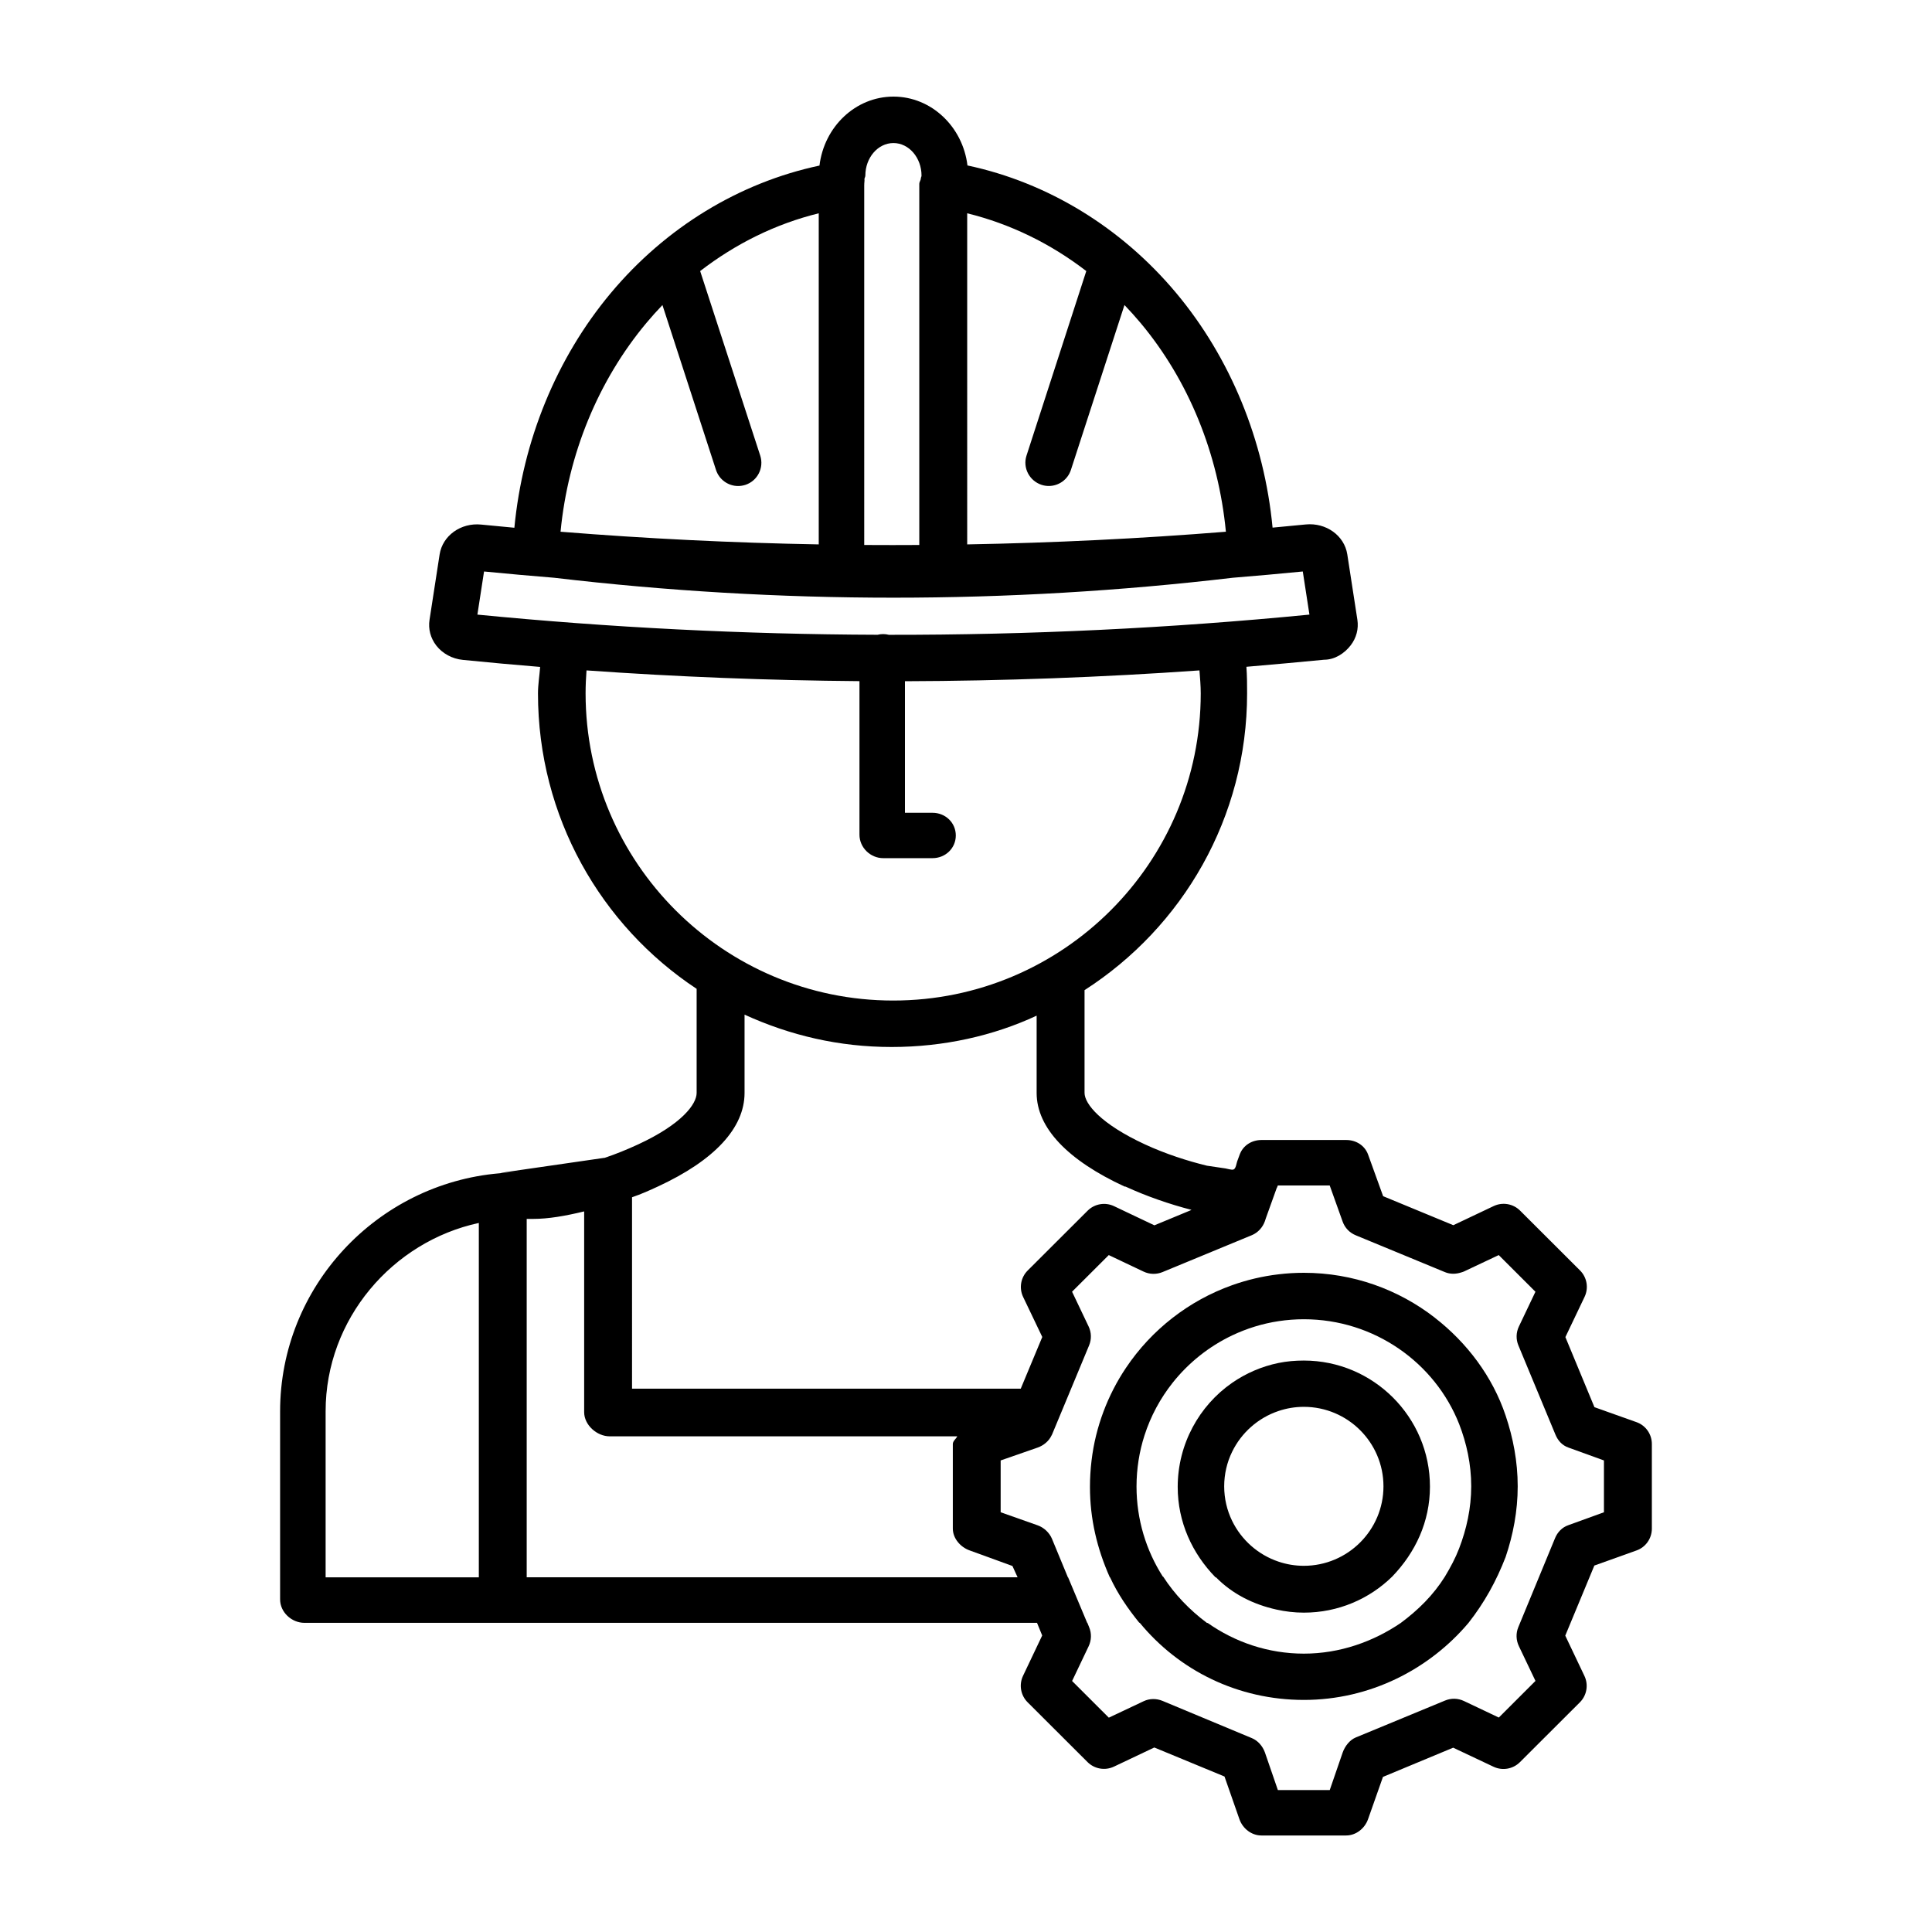 <?xml version="1.0" encoding="utf-8"?>
<!-- Generator: Adobe Illustrator 24.1.0, SVG Export Plug-In . SVG Version: 6.00 Build 0)  -->
<svg version="1.1" id="Layer_1" xmlns="http://www.w3.org/2000/svg" xmlns:xlink="http://www.w3.org/1999/xlink" x="0px" y="0px"
	 viewBox="0 0 500 500" style="enable-background:new 0 0 500 500;" xml:space="preserve">
<style type="text/css">
	.st0{fill:none;}
</style>
<g>
	<path class="st0" d="M84.27,365.24v42.97h39.65V316.5C101.62,321.3,84.27,341.33,84.27,365.24z"/>
	<path class="st0" d="M157.57,299.58c-0.22,0.01-0.45,0.03-0.67,0.06l0.03,0C157.14,299.61,157.36,299.59,157.57,299.58z"/>
	<path class="st0" d="M269.74,345.99l-4.96-10.37c-1.09-2.3-0.62-5.03,1.18-6.83l15.51-15.48c1.8-1.8,4.54-2.27,6.84-1.18l3.11,1.48
		l7.33,3.48l4.71-1.95l4.68-1.94l0.21-0.11c-5.68-1.46-11.68-3.54-17.06-6.02c-0.01,0-0.23-0.01-0.24-0.01
		c-14.68-6.79-22.77-15.17-22.77-24.23v-20c-11.15,5.21-24.08,8.11-37.52,8.11c-13.66,0-26.3-3-38.07-8.37v20.25
		c0,9.06-7.75,17.44-22.43,24.23c-2.16,1-4.21,1.93-6.69,2.78v49.52h100.6L269.74,345.99z"/>
	<path class="st0" d="M250.96,401.26c-2.4-0.85-4.36-3.12-4.36-5.66v-21.89c0-0.78,0.88-1.37,1.15-1.98H157.8
		c-3.32,0-6.61-2.93-6.61-6.25v-51.96c-4.96,1.2-9.27,1.94-13.17,1.94h-1.7v92.76h127.04l-1.33-2.92L250.96,401.26z"/>
	<path class="st0" d="M337.42,341.42c-2.22,0-4.39,0.17-6.52,0.49c-4.24,0.64-8.29,1.91-12.04,3.69
		c-6.03,2.87-11.3,7.09-15.41,12.27c-3.19,4.02-5.68,8.62-7.28,13.62c-1.33,4.15-2.06,8.64-2.06,13.23c0,8.54,2.5,16.56,6.8,23.29
		c0.03,0,0.06-0.04,0.08,0c3,4.65,6.87,8.65,11.37,12.02c0.06,0,0.12-0.04,0.18,0c7.04,4.95,15.63,7.93,24.88,7.93
		c9.33,0,17.99-3.12,25.06-7.93c4.55-3.36,8.44-7.21,11.45-12.02c1.44-2.4,2.69-4.75,3.66-7.25c1.93-4.98,3.12-10.41,3.12-16.1
		s-1.19-11.12-3.12-16.1C371.35,352.67,355.6,341.42,337.42,341.42z M360.29,408.04c-5.89,5.77-13.97,9.32-22.86,9.32
		c-2.42,0-4.78-0.29-7.06-0.79c-6.01-1.33-11.41-4.02-15.67-8.35h-0.13c-6.03-6.18-9.78-14.31-9.78-23.39
		c0-11.08,5.58-21.05,14.07-26.94c3.56-2.47,7.64-4.26,12.04-5.15c2.11-0.43,4.3-0.62,6.53-0.62c18,0,32.64,14.66,32.64,32.63
		C370.08,393.82,366.33,401.79,360.29,408.04z"/>
	<path class="st0" d="M337.43,364.09c-2.28,0-4.48,0.38-6.53,1.07c-5.29,1.77-9.64,5.63-12.04,10.59c-1.31,2.7-2.04,5.72-2.04,8.91
		s0.73,6.22,2.04,8.91c2.4,4.96,6.75,8.82,12.04,10.59c2.05,0.69,4.25,1.07,6.53,1.07c11.36,0,20.61-9.23,20.61-20.57
		C358.04,373.32,348.79,364.09,337.43,364.09z"/>
	<path class="st0" d="M228.58,164.11c0.51,0,1,0.07,1.48,0.19c36.36,0.04,72.72-1.7,108.85-5.23l-1.72-11.16
		c-6.02,0.59-12.06,1.13-18.09,1.62c-29.16,3.44-58.51,5.16-87.85,5.16c-29.34,0-58.68-1.72-87.83-5.16
		c-6.05-0.49-12.09-1.03-18.12-1.62l-1.72,11.16c34.38,3.36,68.98,5.1,103.58,5.22C227.6,164.17,228.08,164.11,228.58,164.11z"/>
	<path class="st0" d="M310.76,179.44c0-1.98-0.19-3.97-0.33-5.95c-25.28,1.79-50.82,2.73-76.22,2.8v34.03h7.14
		c3.32,0,6.02,2.56,6.02,5.87s-2.69,5.87-6.02,5.87h-12.76c-3.32,0-6.15-2.75-6.15-6.07v-39.74c-23.53-0.18-47.12-1.11-70.64-2.78
		c-0.15,1.98-0.24,3.96-0.24,5.94c0,43.83,35.7,79.49,79.61,79.49C275.08,258.94,310.76,223.28,310.76,179.44z"/>
	<path class="st0" d="M295.15,83.55c-1.33-1.59-2.71-3.13-4.14-4.61l-13.86,42.67c-0.83,2.54-3.19,4.16-5.72,4.16
		c-0.62,0-1.24-0.1-1.86-0.29c-3.16-1.02-4.94-4.41-3.91-7.57l15.47-47.76c-9.22-7.1-19.66-12.21-30.82-14.95v85.69
		c22.3-0.4,44.72-1.49,66.95-3.28C315.33,117.49,307.63,98.47,295.15,83.55z"/>
	<path class="st0" d="M415.11,377.95l-9.21-3.34c-1.6-0.57-2.69-1.79-3.35-3.36l-9.58-23.07c-0.65-1.57-0.61-3.35,0.12-4.88
		l4.29-9.01l-9.5-9.49l-9.02,4.26c-0.23,0.11-0.47,0.17-0.71,0.24c0,0,0,0,0,0c-1.36,0.44-2.84,0.47-4.17-0.08l-23.12-9.55
		c-1.57-0.65-2.8-1.92-3.37-3.52l-3.35-9.36h-13.43l-0.24,0.62c0,0,0-0.1,0-0.1l-2.85,7.94l-0.26,0.79
		c-0.57,1.6-1.79,2.96-3.37,3.61l-5.14,2.12l-15.41,6.37l-2.57,1.06c-1.57,0.65-3.35,0.6-4.89-0.12l-4.58-2.17l-4.44-2.11l-9.5,9.48
		l4.29,9.01c0.73,1.54,0.77,3.31,0.12,4.88l-4.69,11.29l-4.9,11.78c-0.03,0.08-0.1,0.16-0.13,0.24c-0.68,1.45-2.05,2.58-3.57,3.13
		l-9.6,3.34v13.41l9.6,3.39c1.6,0.57,3.03,1.9,3.68,3.48l4.13,9.99h0.05l4.93,11.75h0.05l0.46,1.14c0.65,1.57,0.61,3.38-0.12,4.91
		l-4.29,9.01l9.5,9.49l9.02-4.26c1.54-0.73,3.31-0.73,4.89-0.08l23.12,9.64c1.57,0.65,2.8,2.1,3.37,3.7l3.35,9.73h13.43l3.35-9.73
		c0.57-1.6,1.79-3.22,3.37-3.87l23.12-9.56c1.57-0.65,3.35-0.61,4.89,0.12l9.02,4.28l9.49-9.48l-4.3-9.01
		c-0.73-1.53-0.8-3.31-0.15-4.88l9.52-23.07c0.65-1.57,1.84-2.79,3.45-3.36l9.21-3.34V377.95z M389.64,402.93
		c-2.41,6.24-5.46,11.8-9.62,17.08c-10.16,12.02-25.48,19.93-42.6,19.93c-17.05,0-32.33-7.61-42.49-19.98h-0.11
		c-3-3.71-5.55-7.42-7.56-11.75h-0.06c-3.29-7.42-5.14-15.1-5.14-23.39c0-4.54,0.55-9.11,1.59-13.33c1.04-4.21,2.56-8.24,4.5-12.02
		c0.98-1.9,2.06-3.73,3.24-5.49c3.3-4.92,7.37-9.28,12.04-12.91c4.61-3.59,9.8-6.46,15.41-8.46c3.84-1.37,7.87-2.32,12.04-2.82
		c2.14-0.25,4.32-0.39,6.53-0.39c12.75,0,24.5,4.33,33.87,11.59c0,0.01,0.01,0.01,0.01,0.02c8.33,6.46,14.97,15.24,18.34,25.36
		c1.93,5.72,3.12,11.87,3.12,18.28C392.76,391.06,391.57,397.21,389.64,402.93z"/>
	<path class="st0" d="M237.92,141.04V47.87v-0.31c0-0.42,0.31-0.82,0.39-1.22c-0.04-0.29,0.19-0.58,0.19-0.88
		c0-4.66-3.26-8.44-7.27-8.44c-4.01,0-7.27,3.78-7.27,8.43c0,0.3-0.2,0.6-0.24,0.89c0.08,0.39-0.04,0.8-0.04,1.22v0.31v93.17
		C228.63,141.07,233.58,141.07,237.92,141.04z"/>
	<path class="st0" d="M211.9,55.2c-11.15,2.74-21.47,7.85-30.69,14.95l15.55,47.75c1.03,3.16-0.71,6.54-3.87,7.57
		c-0.62,0.2-1.24,0.29-1.86,0.29c-2.54,0-4.9-1.62-5.72-4.16l-13.86-42.67c-1.42,1.48-2.8,3.01-4.13,4.6
		c-12.48,14.92-20.3,33.94-22.23,54.06c22.23,1.79,44.52,2.88,66.82,3.28V55.2z"/>
	<path d="M423.52,401.26c2.4-0.85,3.98-3.12,3.98-5.66v-21.89c0-2.54-1.58-4.81-3.98-5.66l-10.88-3.87l-7.52-18.14l4.97-10.42
		c1.09-2.3,0.62-5.03-1.18-6.83l-15.51-15.48c-1.8-1.8-4.54-2.27-6.84-1.18l-10.44,4.95l-18.17-7.51l-3.87-10.71
		c-0.85-2.4-3.12-3.83-5.67-3.83h-21.93c-2.55,0-4.82,1.43-5.67,3.83c-0.21,0.56-0.41,1.12-0.62,1.68c-0.2,0.54-0.33,1.9-0.97,2.13
		c-0.47,0.17-1.57-0.21-2.06-0.28c-1.54-0.23-3.07-0.45-4.61-0.68c-0.06-0.01-0.13-0.01-0.2-0.03c-4.98-1.21-10.74-3.06-16.05-5.52
		c-11.41-5.28-15.62-10.48-15.62-13.33v-26.58c25.4-16.32,42.07-44.66,42.07-76.82c0-2.29-0.01-4.58-0.18-6.86
		c0.01,0,0.05-0.01,0.06-0.01c6.68-0.55,13.38-1.2,20.03-1.82c2.76,0,5.27-1.62,6.88-3.71c1.49-1.92,2.11-4.28,1.75-6.64
		l-2.61-16.91c-0.75-4.87-5.48-8.27-10.76-7.75c-2.86,0.29-5.72,0.56-8.58,0.82c-2.15-22.56-10.9-43.93-24.95-60.73
		c-14.23-17-33.26-28.59-54.01-33C249.17,32.8,241.04,25,231.23,25c-9.82,0-17.94,7.8-19.15,17.85c-20.75,4.41-39.78,15.99-54.01,33
		c-14.05,16.8-22.79,38.17-24.95,60.73c-2.86-0.26-5.73-0.53-8.59-0.82c-5.28-0.53-10.01,2.87-10.76,7.75l-2.61,16.91
		c-0.36,2.36,0.26,4.72,1.75,6.65c1.62,2.08,4.13,3.44,6.89,3.71c6.66,0.67,13.33,1.27,20,1.82c0.46,0.04,0.92,0.07,1.38,0.11
		c-0.46-0.04-0.92-0.07-1.39-0.11c-0.17,2.28-0.56,4.58-0.56,6.86c0,31.92,16.28,60.08,41.06,76.45v26.94
		c0,2.85-3.75,8.05-15.16,13.33c-2.9,1.34-5.73,2.49-8.64,3.47l-0.1,0l-26.45,3.83c1.58-0.12,3.18-0.22,4.79-0.22
		c-1.61,0-3.2,0.14-4.78,0.26l-0.49,0.11c-0.03,0-0.21,0.01-0.24,0.02c-31.66,2.73-56.73,29.32-56.73,61.62v48.65
		c0,3.32,2.98,6.07,6.31,6.07h50.31c0.4,0,0.81,0,1.23,0h137.99h0.05l1.34,3.27l-4.96,10.44c-1.09,2.3-0.62,5.04,1.18,6.84
		l15.51,15.48c1.8,1.8,4.54,2.27,6.84,1.18l10.44-4.95l18.17,7.51l3.87,11.07c0.85,2.4,3.12,4.19,5.67,4.19h21.93
		c2.55,0,4.82-1.8,5.67-4.19l3.87-10.97l18.17-7.56l10.44,4.93c2.3,1.09,5.04,0.61,6.84-1.19l15.51-15.48
		c1.8-1.8,2.27-4.53,1.18-6.83l-4.96-10.43l7.53-18.14L423.52,401.26z M123.92,408.21H84.27v-42.97c0-23.91,17.35-43.94,39.65-48.74
		V408.21z M250.31,55.2c11.15,2.74,21.6,7.85,30.82,14.95l-15.47,47.76c-1.03,3.16,0.75,6.54,3.91,7.57
		c0.62,0.2,1.24,0.29,1.86,0.29c2.54,0,4.9-1.62,5.72-4.16l13.86-42.67c1.42,1.48,2.8,3.02,4.14,4.61
		c12.49,14.92,20.18,33.94,22.11,54.06c-22.23,1.79-44.65,2.88-66.95,3.28V55.2z M223.67,47.87v-0.31c0-0.42,0.12-0.83,0.04-1.22
		c0.04-0.29,0.24-0.59,0.24-0.89c0-4.65,3.26-8.43,7.27-8.43c4.01,0,7.27,3.79,7.27,8.44c0,0.3-0.24,0.59-0.19,0.88
		c-0.08,0.39-0.39,0.8-0.39,1.22v0.31v93.17c-4.34,0.03-9.29,0.03-14.25,0V47.87z M167.31,83.55c1.33-1.59,2.71-3.12,4.13-4.6
		l13.86,42.67c0.83,2.54,3.19,4.16,5.72,4.16c0.62,0,1.24-0.1,1.86-0.29c3.16-1.02,4.89-4.41,3.87-7.57L181.2,70.15
		c9.22-7.1,19.54-12.21,30.69-14.95v85.69c-22.3-0.4-44.59-1.49-66.82-3.28C147.01,117.49,154.83,98.47,167.31,83.55z
		 M123.55,159.06l1.72-11.16c6.03,0.59,12.08,1.13,18.12,1.62c29.16,3.44,58.5,5.16,87.83,5.16c29.35,0,58.69-1.72,87.85-5.16
		c6.04-0.49,12.07-1.03,18.09-1.62l1.72,11.16c-36.12,3.53-72.48,5.27-108.85,5.23c-0.47-0.12-0.97-0.19-1.48-0.19
		c-0.5,0-0.98,0.07-1.44,0.18C192.53,164.16,157.93,162.42,123.55,159.06z M151.55,179.44c0-1.98,0.09-3.97,0.24-5.94
		c23.52,1.67,47.11,2.59,70.64,2.78v39.74c0,3.32,2.82,6.07,6.15,6.07h12.76c3.32,0,6.02-2.56,6.02-5.87s-2.69-5.87-6.02-5.87h-7.14
		V176.3c25.4-0.08,50.94-1.01,76.22-2.8c0.15,1.98,0.33,3.96,0.33,5.95c0,43.83-35.67,79.49-79.59,79.49
		C187.25,258.94,151.55,223.28,151.55,179.44z M163.57,309.85c2.48-0.85,4.53-1.78,6.69-2.78c14.68-6.79,22.43-15.17,22.43-24.23
		v-20.25c11.77,5.37,24.41,8.37,38.07,8.37c13.44,0,26.37-2.9,37.52-8.11v20c0,9.06,8.09,17.44,22.77,24.23
		c0.01,0,0.23,0.01,0.24,0.01c5.38,2.48,11.38,4.56,17.06,6.02l-0.21,0.11l-4.68,1.94l-4.71,1.95l-7.33-3.48l-3.11-1.48
		c-2.3-1.09-5.04-0.62-6.84,1.18l-15.51,15.48c-1.8,1.8-2.27,4.53-1.18,6.83l4.96,10.37l-5.57,13.37h-100.6V309.85z M157.57,299.58
		c-0.21,0.01-0.43,0.03-0.64,0.06l-0.03,0C157.12,299.6,157.35,299.59,157.57,299.58z M136.31,408.21v-92.76h1.7
		c3.9,0,8.21-0.74,13.17-1.94v51.96c0,3.32,3.29,6.25,6.61,6.25h89.95c-0.28,0.62-1.15,1.2-1.15,1.98v21.89
		c0,2.54,1.96,4.81,4.36,5.66l11.07,4.03l1.33,2.92H136.31z M402.45,398.06l-9.52,23.07c-0.65,1.57-0.58,3.34,0.15,4.88l4.3,9.01
		l-9.49,9.48l-9.02-4.28c-1.54-0.73-3.31-0.78-4.89-0.12l-23.12,9.56c-1.57,0.65-2.8,2.27-3.37,3.87l-3.35,9.73h-13.43l-3.35-9.73
		c-0.57-1.6-1.79-3.05-3.37-3.7l-23.12-9.64c-1.57-0.65-3.35-0.65-4.89,0.08l-9.02,4.26l-9.5-9.49l4.29-9.01
		c0.73-1.54,0.78-3.34,0.12-4.91l-0.46-1.14h-0.05l-4.93-11.75h-0.05l-4.13-9.99c-0.65-1.57-2.08-2.91-3.68-3.48l-9.6-3.39v-13.41
		l9.6-3.34c1.52-0.54,2.89-1.67,3.57-3.13c0.04-0.08,0.1-0.16,0.13-0.24l4.9-11.78l4.69-11.29c0.65-1.57,0.61-3.34-0.12-4.88
		l-4.29-9.01l9.5-9.48l4.44,2.11l4.58,2.17c1.54,0.73,3.31,0.77,4.89,0.12l2.57-1.06l15.41-6.37l5.14-2.12
		c1.57-0.65,2.8-2.01,3.37-3.61l0.26-0.79l2.85-7.94c0,0,0,0.1,0,0.1l0.24-0.62h13.43l3.35,9.36c0.57,1.6,1.79,2.87,3.37,3.52
		l23.12,9.55c1.33,0.55,2.81,0.52,4.17,0.08c0,0,0,0,0,0c0.24-0.08,0.48-0.13,0.71-0.24l9.02-4.26l9.5,9.49l-4.29,9.01
		c-0.73,1.54-0.78,3.31-0.12,4.88l9.58,23.07c0.65,1.57,1.74,2.79,3.35,3.36l9.21,3.34v13.41l-9.21,3.34
		C404.29,395.27,403.1,396.49,402.45,398.06z"/>
	<path d="M337.43,352.11c-2.24,0-4.42,0.19-6.53,0.62c-4.4,0.9-8.47,2.68-12.04,5.15c-8.5,5.89-14.07,15.86-14.07,26.94
		c0,9.09,3.75,17.21,9.78,23.39h0.13c4.27,4.33,9.66,7.02,15.67,8.35c2.27,0.5,4.63,0.79,7.06,0.79c8.9,0,16.97-3.55,22.86-9.32
		c6.03-6.25,9.78-14.22,9.78-23.3C370.08,366.77,355.43,352.11,337.43,352.11z M337.43,405.23c-2.28,0-4.48-0.38-6.53-1.07
		c-5.29-1.77-9.64-5.63-12.04-10.59c-1.31-2.7-2.04-5.72-2.04-8.91s0.73-6.22,2.04-8.91c2.4-4.96,6.75-8.82,12.04-10.59
		c2.05-0.69,4.25-1.07,6.53-1.07c11.36,0,20.61,9.23,20.61,20.57C358.04,396,348.79,405.23,337.43,405.23z"/>
	<path d="M371.31,341.01c0-0.01-0.01-0.01-0.01-0.02c-9.37-7.26-21.12-11.59-33.87-11.59c-2.21,0-4.38,0.13-6.53,0.39
		c-4.17,0.49-8.2,1.45-12.04,2.82c-5.61,2-10.8,4.87-15.41,8.46c-4.67,3.63-8.74,7.99-12.04,12.91c-1.18,1.76-2.27,3.59-3.24,5.49
		c-1.94,3.77-3.46,7.8-4.5,12.02c-1.04,4.22-1.59,8.8-1.59,13.33c0,8.29,1.84,15.97,5.14,23.39h0.06c2.01,4.33,4.56,8.04,7.56,11.75
		h0.11c10.16,12.37,25.44,19.98,42.49,19.98c17.11,0,32.44-7.91,42.6-19.93c4.15-5.29,7.21-10.84,9.62-17.08
		c1.93-5.72,3.12-11.87,3.12-18.28c0-6.4-1.19-12.55-3.12-18.28C386.28,356.25,379.64,347.47,371.31,341.01z M377.61,400.76
		c-0.96,2.5-2.22,4.85-3.66,7.25c-3.01,4.81-6.91,8.65-11.45,12.02c-7.08,4.81-15.73,7.93-25.06,7.93c-9.25,0-17.84-2.98-24.88-7.93
		c-0.06-0.04-0.12,0-0.18,0c-4.5-3.36-8.37-7.37-11.37-12.02c-0.03-0.04-0.05,0-0.08,0c-4.3-6.73-6.8-14.75-6.8-23.29
		c0-4.59,0.72-9.08,2.06-13.23c1.6-4.99,4.09-9.59,7.28-13.62c4.11-5.18,9.38-9.4,15.41-12.27c3.75-1.78,7.79-3.05,12.04-3.69
		c2.13-0.32,4.3-0.49,6.52-0.49c18.19,0,33.93,11.24,40.19,27.13c1.93,4.98,3.12,10.41,3.12,16.1S379.53,395.78,377.61,400.76z"/>
</g>
</svg>
